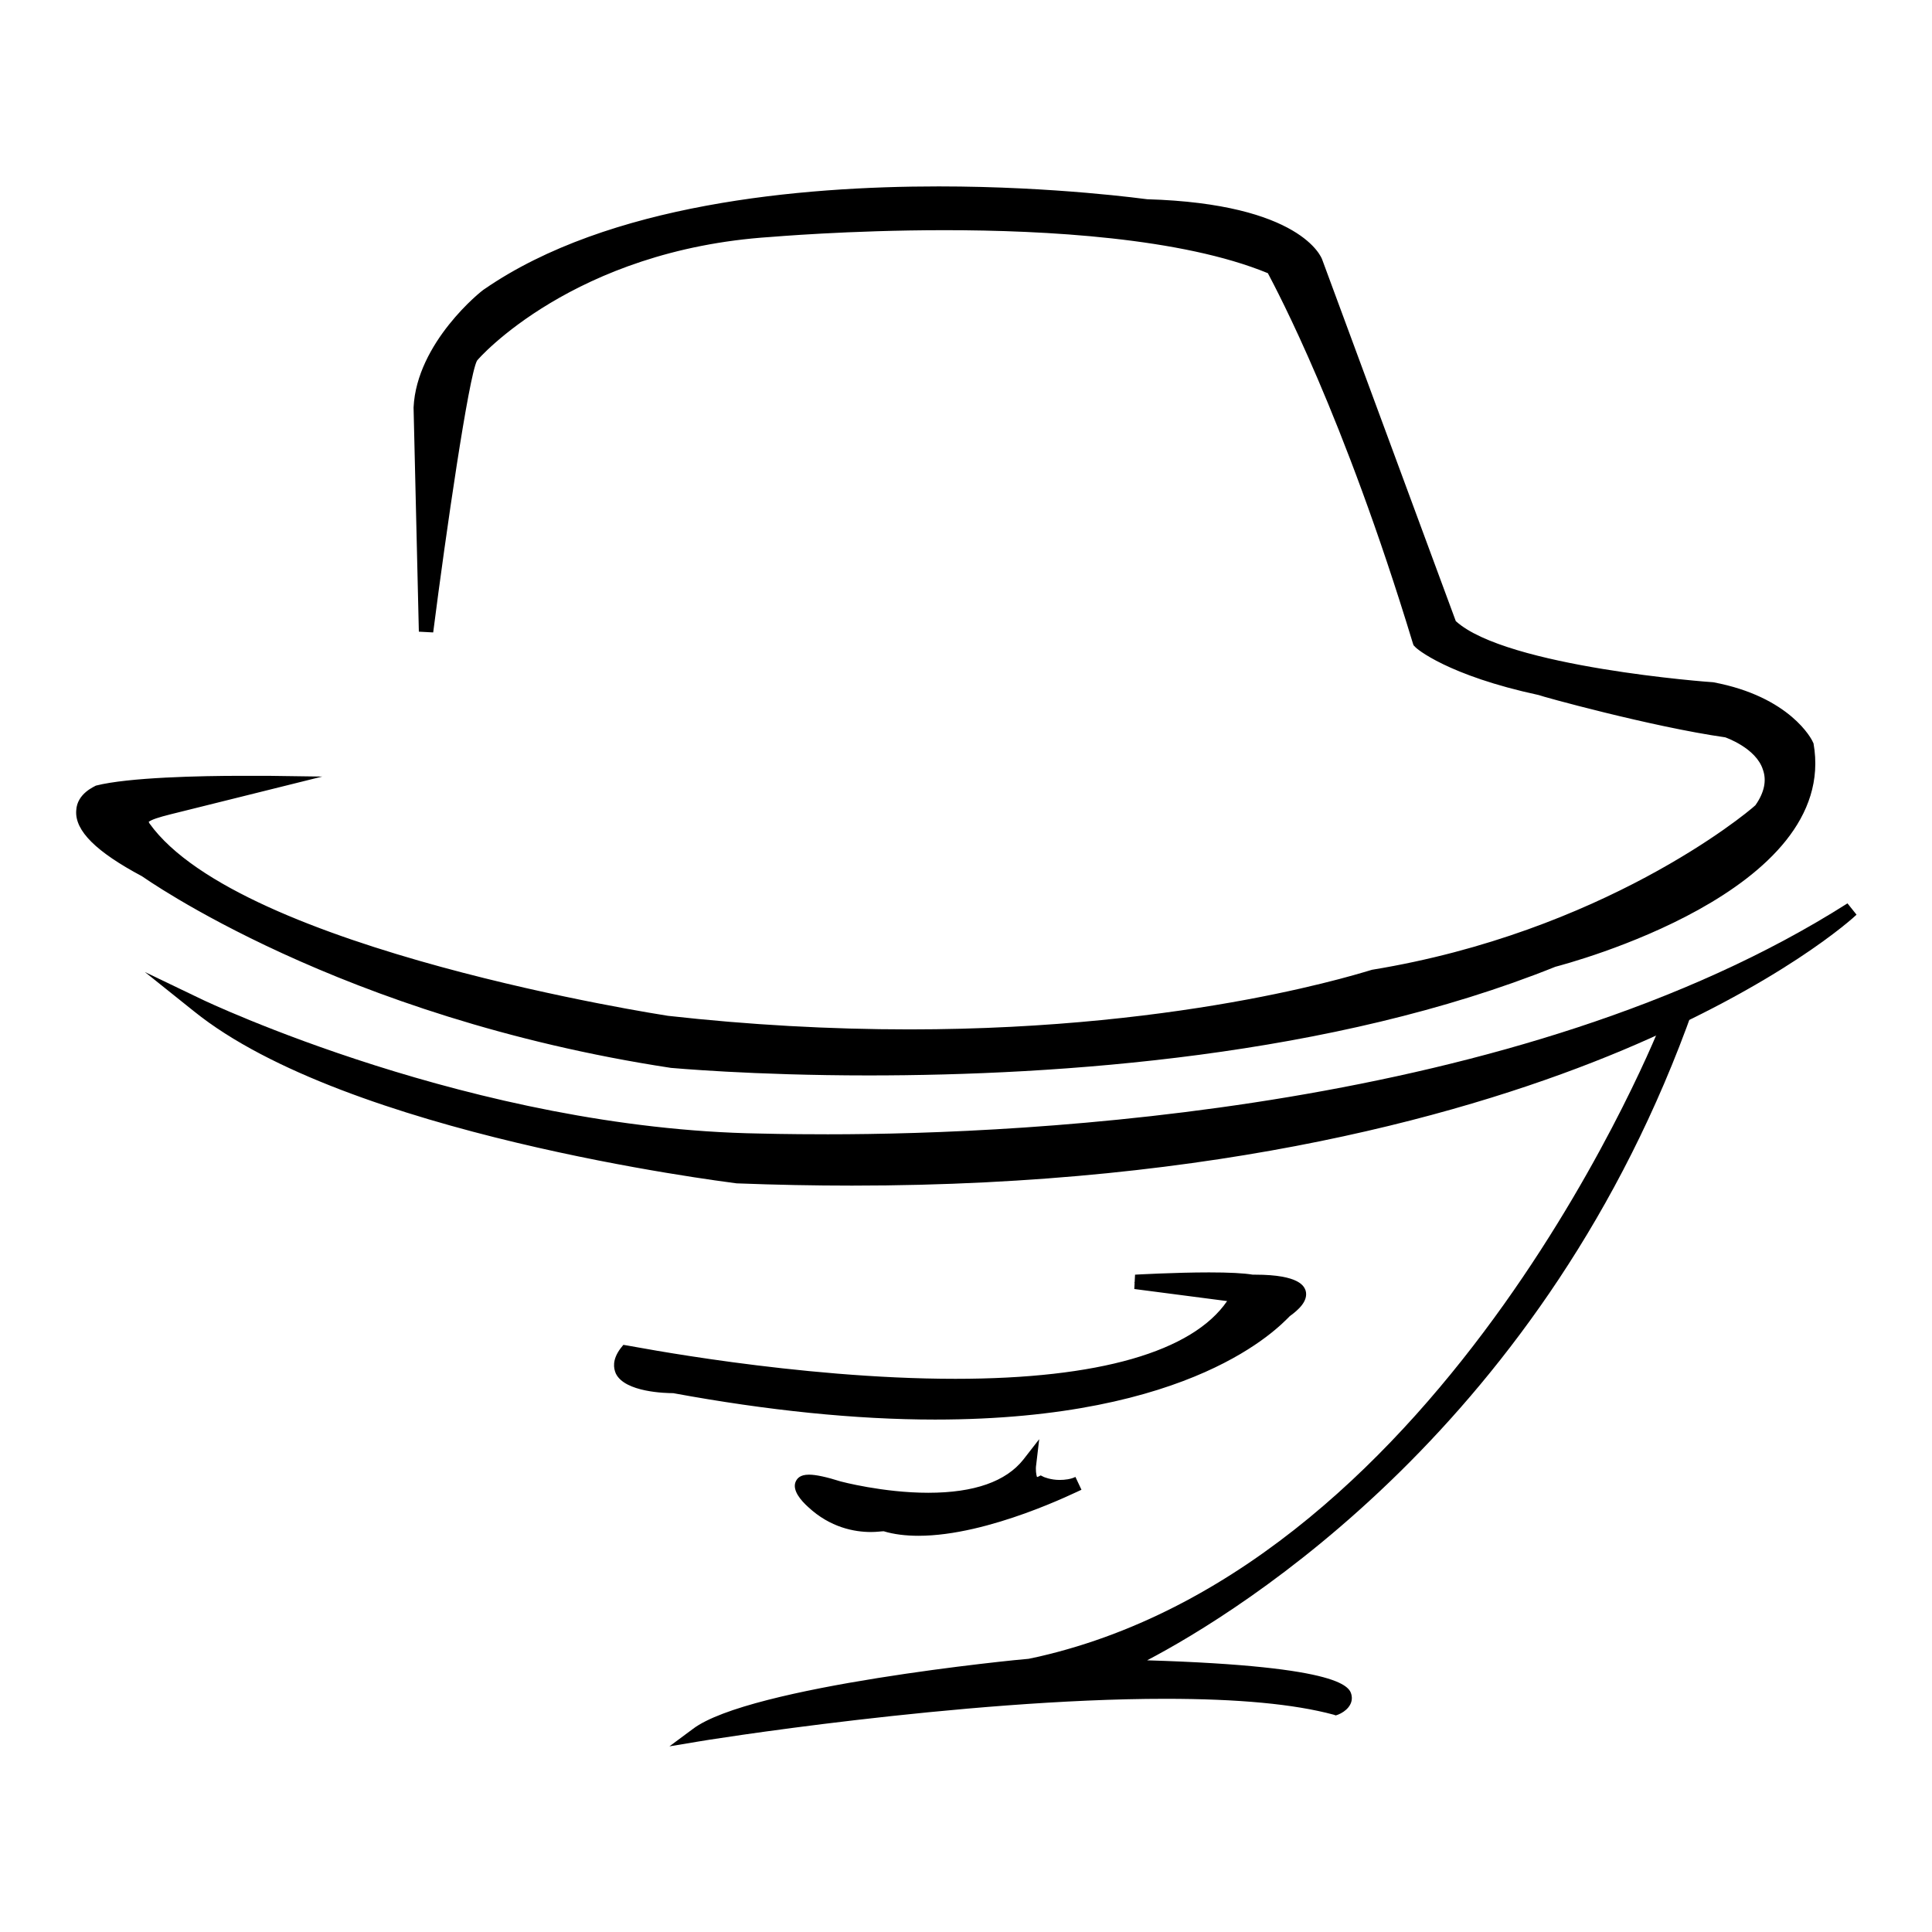 <?xml version="1.0" encoding="utf-8"?>
<!-- Svg Vector Icons : http://www.onlinewebfonts.com/icon -->
<!DOCTYPE svg PUBLIC "-//W3C//DTD SVG 1.1//EN" "http://www.w3.org/Graphics/SVG/1.1/DTD/svg11.dtd">
<svg version="1.1" xmlns="http://www.w3.org/2000/svg" xmlns:xlink="http://www.w3.org/1999/xlink" x="0px" y="0px" viewBox="0 0 256 256" enable-background="new 0 0 256 256" xml:space="preserve">
<g><g><path fill="#000000" d="M56.5,83.6c0,0,4.4-33.2,6-36.4c0,0,12.7-15,39.5-16.8c0,0,45.2-4.1,66.7,5c0,0,9.4,16.4,19.4,49.7c0,0,4,3.5,16.1,6.2c0,0,14.7,4.1,24.8,5.6c0,0,9.4,3.2,4.4,10.6c0,0-19.1,16.7-51.2,22c0,0-36.8,12.6-93.8,6.2c0,0-56.9-8.5-69.3-25.9c0,0-3.3-0.9,3.3-2.6l13.1-3.2c0,0-16.7-0.3-22.4,1.2c0,0-7.4,2.9,6.4,10.3c0,0,25.5,18.5,69.7,25.3c0,0,67.6,6.5,116.9-13.5c0,0,36.8-9.4,33.5-28.5c0,0-2.7-5.6-12.4-7.3c0,0-28-2-34.8-8.5l-17.7-48.2c0,0-2.3-6.8-22.4-7.3c0,0-57.9-8.2-87.1,11.8c0,0-8.7,6.8-9,15L56.5,83.6z"/><path fill="#000000" d="M115.1,142.5c-15.5,0-26.1-1-26.2-1c-44-6.7-69.9-25.3-70.1-25.4c-6-3.2-8.9-6-8.7-8.7c0.1-2.3,2.5-3.2,2.6-3.3c4.3-1.1,13.9-1.3,19.3-1.3c2.1,0,3.5,0,3.5,0l7.2,0.1l-20.1,5c-1.6,0.4-2.5,0.7-2.9,1l0.1,0.2c12,16.8,68.1,25.4,68.7,25.5c10.7,1.2,21.5,1.8,32,1.8c37.7,0,61.1-7.9,61.3-7.9c30.5-5,49.4-20.5,50.8-21.8c1.2-1.7,1.5-3.3,1-4.7c-0.9-2.9-5-4.3-5-4.3c-9.8-1.4-24.6-5.5-24.7-5.6c-12.1-2.6-16.3-6.2-16.4-6.4l-0.2-0.2l-0.1-0.3C178,54.9,169.2,38.5,168,36.2c-11.4-4.7-29.5-5.7-42.8-5.7c-12.8,0-23,0.9-23.1,0.9C76,33.1,63.3,47.6,63.2,47.8c-1.1,2.1-4.1,22.7-5.8,36l-1.9-0.1L54.8,54c0.4-8.6,9-15.5,9.4-15.7c16.4-11.3,41.8-13.6,60.2-13.6c15.5,0,27.5,1.7,27.6,1.7c20.4,0.6,23.1,7.7,23.2,8l17.7,47.9c6.7,6.1,33.8,8.1,34.1,8.1c10.2,1.9,13.1,7.6,13.2,7.9l0.1,0.2c3.5,19.7-32.7,29.2-34.2,29.6C176.5,140,140.3,142.5,115.1,142.5z M13.2,106c0,0-1.2,0.6-1.3,1.6c0,0.8,0.6,3.1,7.8,6.9c0.4,0.3,25.9,18.5,69.4,25.2c0,0,10.5,1,26,1c25,0,61-2.5,90.4-14.4c0.5-0.1,35.9-9.4,32.9-27.3c-0.4-0.7-3.3-5.2-11.7-6.7c-1.1-0.1-28.3-2.1-35.3-8.8l-0.2-0.4l-17.7-48.2c0-0.1-2.6-6.2-21.6-6.7c-0.2,0-12-1.7-27.4-1.7c-18.1,0-43.1,2.3-59.1,13.3c0,0-8.3,6.5-8.6,14.2l0.4,17.7c1.4-10,3.4-22.9,4.5-24.9c0.7-0.8,13.4-15.5,40.3-17.3c0.1,0,10.4-0.9,23.2-0.9c13.6,0,32.2,1,43.8,6l0.3,0.1l0.1,0.3c0.1,0.2,9.5,16.8,19.4,49.6c0.9,0.7,5.3,3.6,15.5,5.8c0.2,0,14.8,4.1,24.7,5.6c0.4,0.1,5.1,1.8,6.4,5.5c0.7,2,0.2,4.2-1.3,6.5L234,108c-0.2,0.2-19.7,17-51.7,22.3c-0.1,0-23.8,8-61.8,8c-10.6,0-21.5-0.6-32.2-1.9c-2.4-0.4-57-8.7-69.8-26c-0.6-0.2-1.2-0.7-1.2-1.5c0-1.2,1.3-2,4.9-2.9l5.5-1.3C22.4,104.9,16.2,105.2,13.2,106L13.2,106z"/><path fill="#000000" d="M26.3,133.2"/><path fill="#000000" d="M26.3,133.2"/><path fill="#000000" d="M26.3,133.2c0,0,35.8,17.3,74.3,17.9c0,0,90.1,4.1,144.7-30.6c0,0-42.2,39.4-147.7,35.3C97.7,155.8,46.8,149.7,26.3,133.2z"/><path fill="#000000" d="M112.9,157.1c-5,0-10.1-0.1-15.3-0.3c-2.2-0.3-51.7-6.5-71.9-22.8l-6.5-5.2l7.5,3.6c0.4,0.2,36.1,17.2,74,17.8c0.1,0,3.4,0.1,9,0.1c26.2,0,91.7-3,135.1-30.6l1.2,1.5c-0.4,0.4-9.9,9.1-31.1,18C195.3,147.4,161.8,157.1,112.9,157.1z M97.7,154.9c5.1,0.2,10.2,0.3,15.2,0.3c48.6,0,81.9-9.6,101.2-17.7c5.3-2.2,9.9-4.4,13.7-6.5c-42.3,19-95.2,21.2-118.1,21.2c-5.7,0-9.1-0.1-9.1-0.1c-25.6-0.4-50.3-8.3-63.9-13.5C59.4,150,95.6,154.6,97.7,154.9z"/><path fill="#000000" d="M82.9,179.3c0,0,70,13.8,81-7.6l-13.7-1.8c0,0,11.7-0.6,15.4,0c0,0,10.4-0.3,4.4,3.8c0,0-17.1,21.7-80.7,10C89.3,183.7,79.6,183.7,82.9,179.3z"/><path fill="#000000" d="M123.9,188.1c-10.5,0-22.2-1.2-34.7-3.5c-0.9,0-6.4-0.1-7.6-2.6c-0.3-0.7-0.5-1.8,0.6-3.3l0.4-0.5l0.6,0.1c0.2,0,22.3,4.4,43.4,4.4c19,0,31.4-3.6,36-10.3l-12.3-1.6l0.1-1.9c0,0,5.3-0.3,9.8-0.3c2.7,0,4.6,0.1,5.8,0.3l0.3,0c6,0,6.5,1.6,6.7,2.1c0.4,1.4-1,2.6-2.1,3.4C169.4,175.9,158.1,188.1,123.9,188.1z M83.4,180.4c-0.2,0.3-0.3,0.6-0.1,0.9c0.5,0.9,3.5,1.5,6.1,1.5c12.6,2.3,24.2,3.5,34.6,3.5c34.6,0,45.3-13,45.4-13.1l0.2-0.2c1.4-0.9,1.5-1.4,1.5-1.4c-0.2-0.2-1.9-0.7-4.9-0.7h-0.4c-0.6-0.1-1.2-0.1-2-0.2l1.8,0.2l-0.6,1.2c-4.3,8.3-17.2,12.5-38.3,12.5C107.3,184.7,87.1,181.1,83.4,180.4z"/><path fill="#000000" d="M107.7,199c0,0-5-4.4,3.3-1.8c0,0,18.8,5.1,25.2-3.2c0,0-0.4,3.5,1.6,2.5c0,0,2.4,1,5,0c0,0-16.4,8.4-25.8,5.4C117.1,202,112.1,203.1,107.7,199z"/><path fill="#000000" d="M121.7,203.5c-1.7,0-3.3-0.2-4.6-0.6c-0.3,0-0.9,0.1-1.7,0.1c-2.2,0-5.4-0.6-8.3-3.3c-1-0.9-2.1-2.2-1.7-3.3c0.2-0.5,0.6-1,1.8-1c0.9,0,2.3,0.3,4.2,0.9c0,0,5.6,1.5,11.6,1.5c6.1,0,10.3-1.5,12.6-4.4l2.1-2.7l-0.4,3.4c-0.1,0.6,0,1.3,0.1,1.6c0,0,0.1,0,0.1,0l0.4-0.2l0.4,0.2c0,0,0.9,0.4,2.1,0.4c0.7,0,1.5-0.1,2.1-0.4l0.8,1.7C142.8,197.6,131.1,203.5,121.7,203.5z M117.1,201l0.2,0.1c1.2,0.4,2.7,0.6,4.3,0.6c5.6,0,12.2-2.3,16.4-4c-0.1,0-0.2,0-0.2-0.1c-0.8,0.3-1.5,0.1-2-0.5c-0.2-0.2-0.4-0.6-0.5-0.9c-2.8,2.3-7,3.5-12.5,3.5c-6.2,0-11.9-1.5-12.1-1.6c-1.8-0.6-2.8-0.7-3.3-0.8c0.2,0.3,0.6,0.7,0.9,0.9c2.5,2.4,5.2,2.9,7,2.9c0.9,0,1.5-0.1,1.5-0.1L117.1,201z"/><path fill="#000000" d="M221.2,135.4c0,0-28,72.2-83.3,85c-0.5,0.1-1,0.2-1.6,0.4c0,0-36.6,3.5-44,9.1c0,0,61.3-10,84.7-3.5c0,0,10.4-4.7-28.8-5.6c0,0,52.2-22.3,75.3-87.6L221.2,135.4z"/><path fill="#000000" d="M88.7,231.4l3.1-2.3c7.5-5.7,43-9.2,44.5-9.3l1.4-0.3c54.2-12.5,82.4-83.7,82.6-84.4l0.2-0.4l5.2-4.7l-1.3,3.6c-19.5,55.1-60.2,80-72.4,86.4c26.3,0.8,26.9,3.6,27.1,4.7c0.2,1.2-0.8,2.1-1.8,2.5l-0.3,0.1l-0.3-0.1c-5.2-1.4-12.6-2.1-22.3-2.1c-26.8,0-61.7,5.6-62.1,5.7L88.7,231.4z M166.8,208.4c-8.6,5.9-18.2,10.5-28.8,13l-1.6,0.4c-0.4,0-24.4,2.4-37.1,6.2c11.7-1.7,35.5-4.6,55.1-4.6c9.6,0,17.1,0.7,22.4,2.1c0.2-0.1,0.4-0.3,0.4-0.4c-0.2-0.3-2.7-2.7-29.1-3.2l-4.4-0.1l4-1.7C148.1,219.8,155.9,216.3,166.8,208.4z M217.6,145.6c-5.3,10.8-15.4,28.8-30.1,44.7C198.2,179.1,209.1,164.4,217.6,145.6z"/></g></g>
</svg>